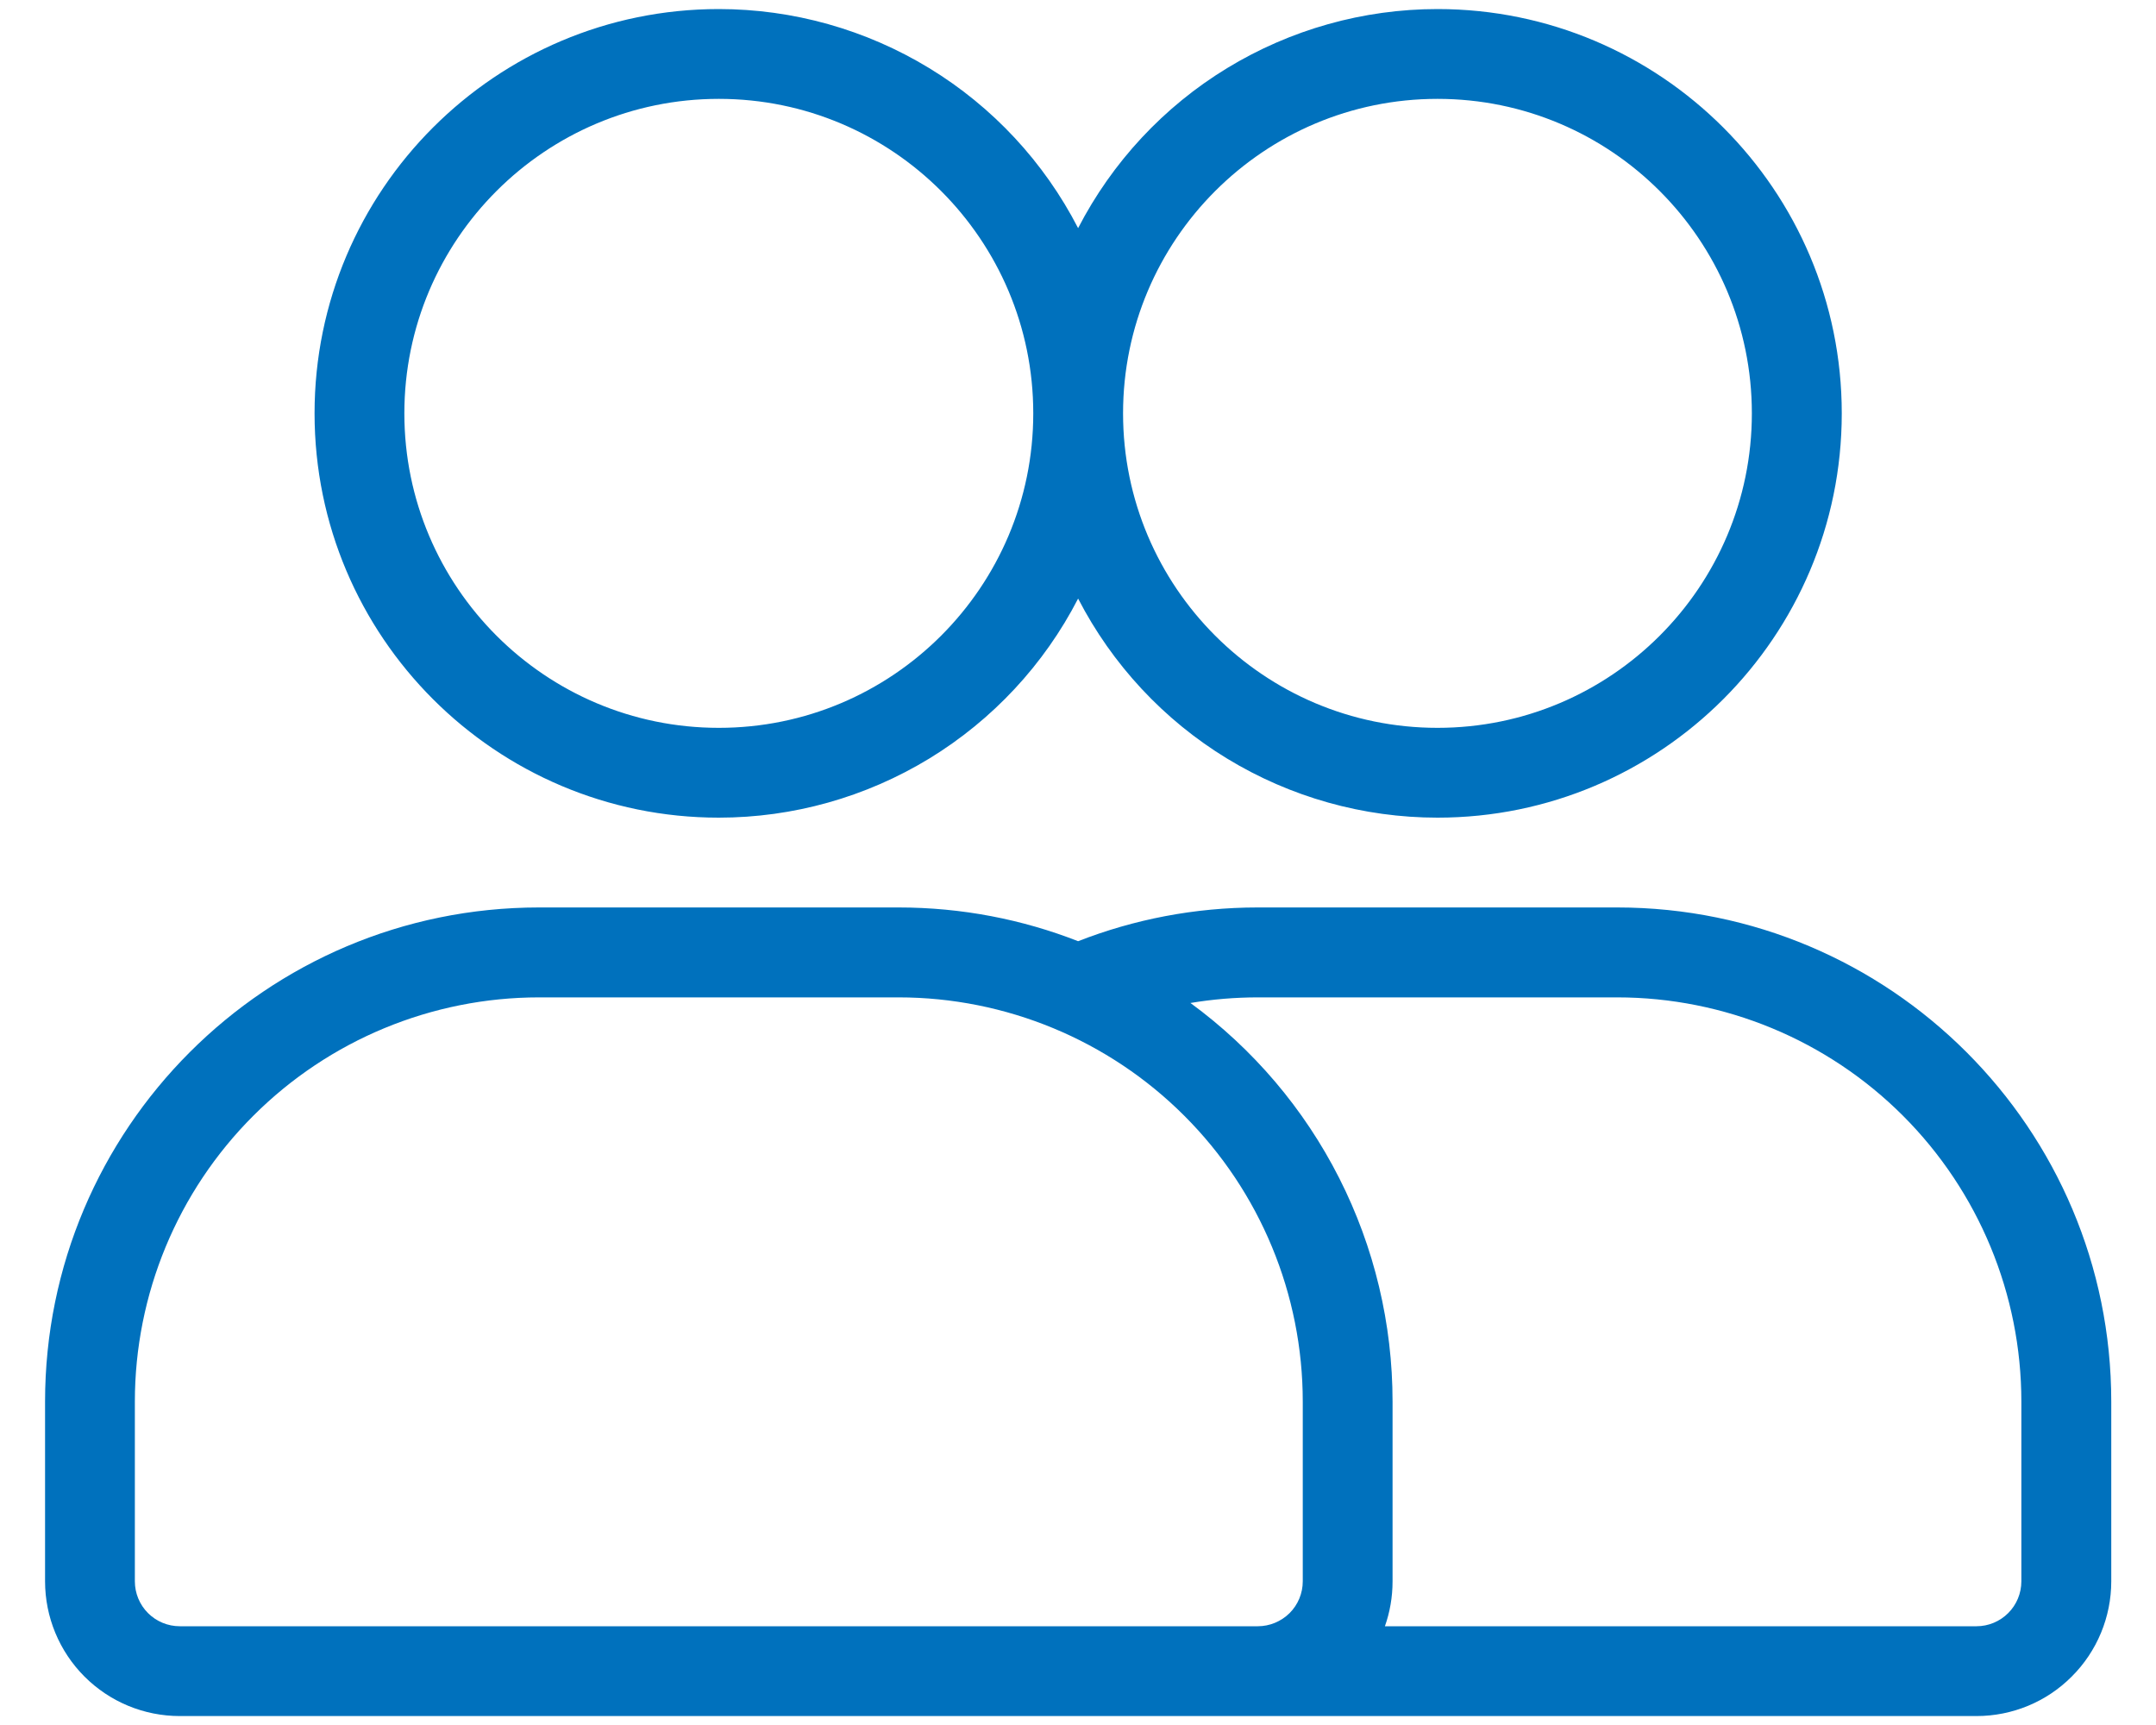 <svg width="20" height="16" viewBox="0 0 20 16" fill="none" xmlns="http://www.w3.org/2000/svg">
<path fill-rule="evenodd" clip-rule="evenodd" d="M10.001 2.116C9.686 1.504 9.208 0.99 8.62 0.632C8.032 0.274 7.357 0.084 6.668 0.084C4.598 0.084 2.918 1.764 2.918 3.834C2.918 5.904 4.598 7.584 6.668 7.584C7.357 7.584 8.032 7.394 8.62 7.036C9.208 6.677 9.686 6.164 10.001 5.552C10.317 6.164 10.795 6.678 11.383 7.036C11.971 7.394 12.646 7.584 13.335 7.584C15.404 7.584 17.085 5.904 17.085 3.834C17.085 1.764 15.404 0.084 13.335 0.084C12.646 0.084 11.971 0.274 11.383 0.632C10.795 0.99 10.317 1.504 10.001 2.116ZM13.335 0.917C14.944 0.917 16.251 2.224 16.251 3.834C16.251 5.444 14.944 6.751 13.335 6.751C11.725 6.751 10.418 5.444 10.418 3.834C10.418 2.224 11.725 0.917 13.335 0.917ZM6.668 0.917C8.278 0.917 9.585 2.224 9.585 3.834C9.585 5.444 8.278 6.751 6.668 6.751C5.058 6.751 3.751 5.444 3.751 3.834C3.751 2.224 5.058 0.917 6.668 0.917ZM10.001 8.73C10.518 8.528 11.08 8.417 11.668 8.417H15.001C17.533 8.417 19.585 10.469 19.585 13.001V14.667C19.585 14.999 19.453 15.317 19.218 15.551C18.984 15.786 18.666 15.917 18.335 15.917H1.668C1.336 15.917 1.019 15.786 0.784 15.551C0.55 15.317 0.418 14.999 0.418 14.667V13.001C0.418 10.469 2.47 8.417 5.001 8.417H8.335C8.923 8.417 9.485 8.528 10.001 8.73ZM12.085 13.001V14.667C12.085 14.778 12.041 14.884 11.963 14.962C11.884 15.04 11.778 15.084 11.668 15.084H1.668C1.557 15.084 1.451 15.04 1.373 14.962C1.295 14.884 1.251 14.778 1.251 14.667V13.001C1.251 12.006 1.646 11.052 2.35 10.349C3.053 9.646 4.007 9.251 5.001 9.251H8.335C9.329 9.251 10.283 9.646 10.986 10.349C11.69 11.052 12.085 12.006 12.085 13.001ZM12.847 15.084H18.335C18.445 15.084 18.551 15.04 18.629 14.962C18.707 14.884 18.751 14.778 18.751 14.667V13.001C18.751 12.006 18.356 11.052 17.653 10.349C16.95 9.646 15.996 9.251 15.001 9.251H11.668C11.455 9.251 11.246 9.269 11.043 9.303C11.624 9.728 12.097 10.284 12.423 10.927C12.749 11.57 12.918 12.28 12.918 13.001V14.667C12.918 14.814 12.893 14.954 12.847 15.084Z" fill="#0071bd"/>
</svg>
